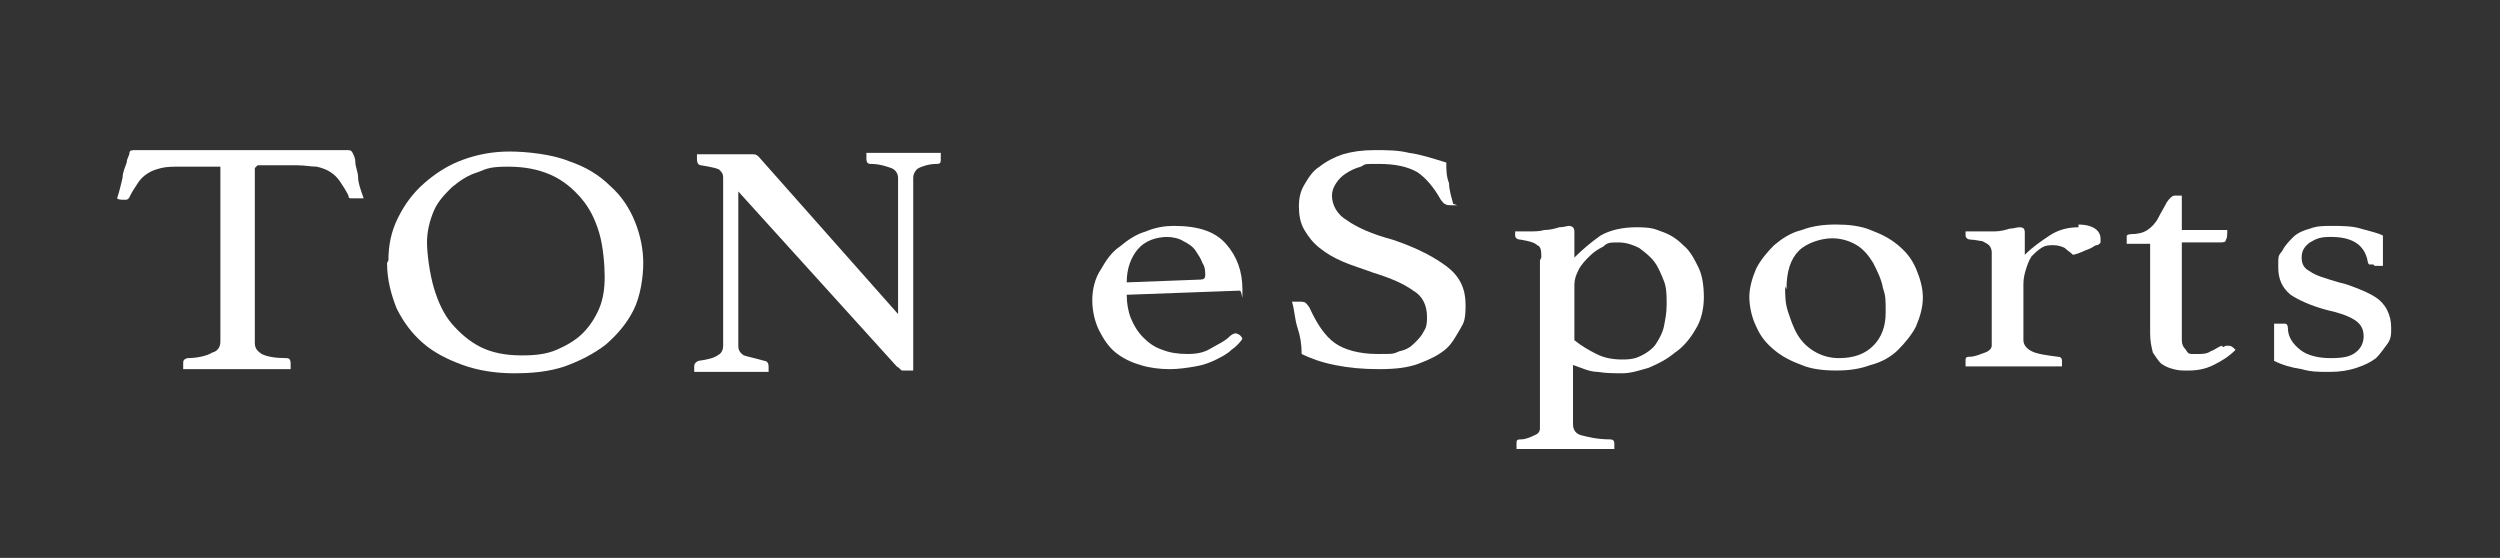 <?xml version="1.0" encoding="UTF-8"?>
<svg xmlns="http://www.w3.org/2000/svg" version="1.1" viewBox="0 0 181.5 40.5">
  <rect x="0" y="0" width="181.5" height="40.5" fill="#333333" stroke="none"/>
  <defs>
    <style>
      .cls-1 {
        fill: #fff;
      }
    </style>
  </defs>
  <!-- Generator: Adobe Illustrator 28.7.6, SVG Export Plug-In . SVG Version: 1.2.0 Build 188)  -->
  <g>
    <g id="_レイヤー_1" data-name="レイヤー_1">
      <g>
        <path class="cls-1" d="M18.5,12.2v12.7c0,.4.2.6.5.8.4.2,1,.3,1.8.3.2,0,.3.1.3.4s0,.2,0,.4c-.6,0-1.2,0-1.9,0-.7,0-1.3,0-2,0s-1.3,0-2,0c-.7,0-1.3,0-1.9,0,0-.2,0-.3,0-.4,0-.2,0-.3.3-.4.8,0,1.5-.2,1.8-.4.4-.1.6-.4.6-.8v-12.7h-2.9c-.6,0-1,0-1.4.1s-.7.2-1,.4-.5.4-.7.7c-.2.3-.4.6-.6,1,0,0,0,.1-.2.2,0,0-.2,0-.2,0-.2,0-.4,0-.5-.1.2-.6.3-1.1.4-1.5,0-.4.2-.8.3-1.1,0-.3.2-.5.2-.7,0-.2.2-.2.4-.2s.3,0,.6,0c.2,0,.5,0,.8,0,.3,0,.6,0,.8,0,.3,0,.5,0,.8,0h9.4c.2,0,.5,0,.8,0,.3,0,.6,0,.8,0s.5,0,.8,0c.2,0,.4,0,.6,0s.3,0,.4.2.2.4.2.7c0,.3.2.7.2,1.1,0,.4.2.9.4,1.5,0,0-.2,0-.3,0,0,0-.2,0-.3,0s-.2,0-.3,0-.2,0-.2-.2c-.2-.4-.4-.7-.6-1-.2-.3-.4-.5-.7-.7-.3-.2-.6-.3-1-.4-.4,0-.9-.1-1.4-.1h-2.9Z"/>
        <path class="cls-1" d="M28.2,18.9c0-1.1.2-2.1.7-3.1.5-1,1.1-1.8,1.9-2.5.8-.7,1.7-1.3,2.8-1.7,1.1-.4,2.2-.6,3.4-.6s3.1.2,4.3.7c1.2.4,2.2,1,3,1.8.8.7,1.4,1.6,1.8,2.6.4,1,.6,2,.6,3s-.2,2.4-.7,3.4c-.5,1-1.2,1.8-2,2.5-.9.7-1.9,1.2-3,1.6-1.2.4-2.4.5-3.7.5s-2.6-.2-3.7-.6c-1.1-.4-2.1-.9-2.9-1.6-.8-.7-1.4-1.5-1.9-2.5-.4-1-.7-2.1-.7-3.3ZM38,25.8c.9,0,1.7-.1,2.4-.4.7-.3,1.4-.7,1.9-1.2.5-.5.9-1.1,1.2-1.8.3-.7.4-1.5.4-2.3s-.1-2.2-.4-3.2c-.3-1-.7-1.8-1.3-2.5-.6-.7-1.3-1.3-2.2-1.7-.9-.4-1.9-.6-3.1-.6s-1.5.1-2.2.4c-.7.2-1.3.6-1.9,1.1-.5.5-1,1-1.3,1.7-.3.7-.5,1.5-.5,2.3s.2,2.3.5,3.3c.3,1,.7,1.9,1.3,2.6.6.7,1.3,1.3,2.1,1.7.8.4,1.8.6,2.9.6Z"/>
        <path class="cls-1" d="M65.2,22.8v-9.9c0-.3-.2-.6-.5-.7-.3-.1-.8-.3-1.5-.3-.2,0-.3-.1-.3-.4s0-.2,0-.4c.5,0,.9,0,1.4,0,.5,0,.9,0,1.4,0s.8,0,1.3,0c.5,0,.9,0,1.3,0,0,.2,0,.3,0,.4,0,.3,0,.4-.3.4-.6,0-1.1.2-1.3.3s-.4.4-.4.7v14s-.1,0-.2,0c0,0-.2,0-.2,0-.1,0-.3,0-.4,0-.1,0-.2-.2-.4-.3l-11.5-12.7v11.2c0,.3.1.5.4.7.3.1.8.2,1.5.4.2,0,.3.2.3.4s0,.2,0,.4c-.5,0-.9,0-1.4,0-.5,0-.9,0-1.3,0s-.8,0-1.3,0c-.5,0-1,0-1.4,0,0-.2,0-.3,0-.4,0-.2.1-.3.3-.4.7-.1,1.1-.2,1.4-.4.2-.1.4-.3.4-.7v-12.2c0-.3-.1-.4-.3-.6-.2-.1-.7-.2-1.3-.3-.2,0-.3-.2-.3-.4s0-.1,0-.2c0,0,0-.1,0-.2.4,0,.7,0,1.1,0,.3,0,.6,0,1,0,.3,0,.6,0,.9,0,.5,0,.9,0,1.1,0,.2,0,.3.1.4.2l10.1,11.4Z"/>
        <path class="cls-1" d="M89.3,24.4c.1-.1.3-.2.4-.2s.4.1.5.4c-.2.3-.5.6-.8.8-.3.3-.7.5-1.1.7-.4.2-.9.4-1.5.5-.6.1-1.2.2-1.9.2s-1.5-.1-2.1-.3c-.7-.2-1.3-.5-1.8-.9-.5-.4-.9-1-1.2-1.6-.3-.6-.5-1.4-.5-2.2s.2-1.6.6-2.2c.4-.7.8-1.3,1.4-1.7.6-.5,1.2-.9,1.9-1.1.7-.3,1.4-.4,2-.4,1.8,0,3,.4,3.8,1.3.8.9,1.2,2,1.2,3.3s0,.1-.2.1l-8.2.3c0,.6.1,1.2.3,1.7.2.5.5,1,.9,1.4.4.4.8.7,1.4.9.5.2,1.1.3,1.8.3s1.2-.1,1.7-.4,1-.5,1.4-.9ZM84.8,17.2c-.9,0-1.7.3-2.2.9-.5.6-.8,1.4-.8,2.4l5.3-.2c.3,0,.4-.1.4-.3,0-.3,0-.6-.2-.9-.1-.3-.3-.6-.5-.9-.2-.3-.5-.5-.9-.7-.3-.2-.8-.3-1.2-.3Z"/>
        <path class="cls-1" d="M105.8,14.9c-.2,0-.3,0-.4,0-.2,0-.4,0-.5-.1-.1,0-.2-.2-.3-.3-.5-.9-1.1-1.6-1.7-2-.7-.4-1.6-.6-2.8-.6s-.9,0-1.3.2c-.4.1-.8.3-1.1.5-.3.2-.5.4-.7.7-.2.3-.3.6-.3.9,0,.7.4,1.4,1.1,1.8.7.5,1.8,1,3.3,1.4,1.8.6,3.1,1.3,4,2,.9.7,1.3,1.6,1.3,2.7s-.1,1.3-.4,1.8-.6,1.1-1.1,1.5c-.5.4-1.1.7-1.9,1s-1.7.4-2.9.4-2.2-.1-3.2-.3c-1-.2-1.8-.5-2.4-.8,0-.7-.1-1.3-.3-1.9s-.2-1.2-.4-1.9c.1,0,.3,0,.5,0s.4,0,.5.1.2.2.3.4c.5,1.1,1.1,2,1.8,2.5.7.5,1.8.8,3.1.8s1.1,0,1.6-.2c.5-.1.8-.3,1.1-.6.3-.3.5-.5.7-.9.2-.3.2-.7.2-1,0-.8-.3-1.5-1-1.9-.7-.5-1.6-.9-2.9-1.3-.8-.3-1.5-.5-2.2-.8-.7-.3-1.2-.6-1.7-1-.5-.4-.8-.8-1.1-1.3-.3-.5-.4-1.1-.4-1.7s.1-1.1.4-1.6.6-1,1.1-1.3c.5-.4,1.1-.7,1.7-.9.7-.2,1.4-.3,2.3-.3s1.7,0,2.5.2c.8.1,1.7.4,2.7.7,0,.5,0,1,.2,1.5,0,.5.2,1.1.3,1.5Z"/>
        <path class="cls-1" d="M111.9,18.7c0-.4,0-.8-.3-.9-.2-.2-.6-.3-1.2-.4-.2,0-.4-.1-.4-.3s0-.2,0-.3c.2,0,.6,0,1,0,.4,0,.8,0,1.1-.1.4,0,.8-.1,1.1-.2.3,0,.6-.1.7-.1.2,0,.4.1.4.4s0,.4,0,.7c0,.3,0,.6,0,1.2.6-.6,1.2-1.1,1.9-1.6.7-.4,1.6-.6,2.6-.6s1.3.1,1.8.3c.6.2,1.1.5,1.6,1,.5.4.8,1,1.1,1.6.3.6.4,1.4.4,2.2s-.2,1.7-.6,2.3c-.4.7-.9,1.3-1.5,1.7-.6.5-1.2.8-1.9,1.1-.7.2-1.3.4-1.9.4s-1.2,0-1.8-.1c-.6,0-1.2-.3-1.8-.5v4.3c0,.4.2.7.6.8s1.1.3,2.1.3c.2,0,.3.1.3.3s0,.2,0,.4c-.4,0-1,0-1.8,0-.8,0-1.5,0-2.1,0s-1,0-1.6,0c-.5,0-1.1,0-1.6,0,0-.2,0-.3,0-.4,0-.2,0-.3.3-.3.4,0,.8-.2,1-.3.3-.1.4-.3.4-.5v-12.2ZM114.3,24.7c.5.4,1,.7,1.6,1s1.2.4,1.9.4,1-.1,1.4-.3.8-.5,1-.8.5-.8.6-1.3c.1-.5.2-1,.2-1.6s0-1.2-.2-1.7c-.2-.5-.4-1-.7-1.4-.3-.4-.7-.7-1.1-1-.4-.2-.9-.4-1.5-.4s-.8,0-1.1.3c-.4.2-.7.4-1,.7s-.6.6-.8,1c-.2.4-.3.7-.3,1.1v4.2Z"/>
        <path class="cls-1" d="M127,21.6c0-.7.2-1.4.5-2.1.3-.6.8-1.2,1.3-1.7.6-.5,1.2-.9,2-1.1.8-.3,1.6-.4,2.5-.4s1.8.1,2.5.4c.8.3,1.4.6,2,1.1.6.5,1,1,1.3,1.7.3.7.5,1.4.5,2.1s-.2,1.4-.5,2.1c-.3.6-.8,1.2-1.3,1.7s-1.2.9-2,1.1c-.8.3-1.6.4-2.5.4s-1.8-.1-2.5-.4c-.8-.3-1.4-.6-2-1.1s-1-1-1.3-1.7c-.3-.6-.5-1.4-.5-2.2ZM129.6,20.8c0,.6,0,1.2.2,1.8.2.6.4,1.2.7,1.7.3.5.7.9,1.2,1.2.5.3,1.1.5,1.8.5,1.1,0,1.9-.3,2.5-.9.6-.6.9-1.4.9-2.4s0-1.2-.2-1.8c-.1-.6-.4-1.2-.7-1.8-.3-.5-.7-1-1.2-1.3-.5-.3-1.1-.5-1.8-.5s-1.8.3-2.4.9c-.6.6-.9,1.5-.9,2.8Z"/>
        <path class="cls-1" d="M150.9,16.3c.5,0,.9.1,1.2.3s.4.5.4.7,0,.2,0,.3c0,0-.1.2-.3.2-.1,0-.3.2-.6.3-.3.1-.6.3-1.1.4-.2-.2-.4-.3-.6-.5-.2-.1-.5-.2-.8-.2s-.6,0-.9.2-.5.4-.7.6c-.2.3-.3.6-.4.9-.1.3-.2.7-.2,1.1v4.1c0,.3.2.6.6.8s1.1.3,1.9.4c.2,0,.3.1.3.3s0,.2,0,.4c-.2,0-.5,0-.8,0s-.6,0-1,0c-.3,0-.7,0-1,0-.4,0-.7,0-1,0-.5,0-1,0-1.6,0-.5,0-1.1,0-1.6,0,0-.2,0-.3,0-.4,0-.2,0-.3.3-.3.4,0,.8-.2,1.1-.3.3-.1.5-.3.5-.5v-6c0-.3,0-.6,0-.8s-.1-.4-.2-.5c-.1-.1-.3-.2-.5-.3-.2,0-.5-.1-.8-.1-.2,0-.4-.1-.4-.3s0-.2,0-.3c.2,0,.6,0,1,0,.4,0,.8,0,1.1,0,.4,0,.8-.1,1.1-.2.3,0,.5-.1.7-.1.3,0,.4.1.4.4v1.6c.6-.6,1.2-1,1.8-1.4.6-.4,1.3-.6,2.1-.6Z"/>
        <path class="cls-1" d="M161.4,25.2c0,0,.2-.1.2-.1,0,0,.1,0,.2,0,.2,0,.3.1.5.3-.5.5-1,.8-1.6,1.1-.6.3-1.2.4-1.8.4s-.7,0-1.1-.1-.6-.2-.9-.4c-.2-.2-.4-.5-.6-.8-.1-.4-.2-.8-.2-1.4v-6.5h-1.7v-.3c0-.1,0-.2,0-.3,0,0,.1-.1.3-.1.5,0,.9-.1,1.2-.3.3-.2.6-.5.8-.9.2-.4.4-.7.6-1.1.2-.3.4-.5.6-.5h.5v2.5h3.3c0,.3,0,.6-.1.7,0,.2-.2.2-.5.2h-2.7v5.9c0,.5,0,.9,0,1.2,0,.3.1.5.3.7.1.2.2.3.4.3.2,0,.3,0,.5,0,.3,0,.6,0,.9-.2.3-.1.5-.3.8-.4Z"/>
        <path class="cls-1" d="M172.3,19.2c-.2,0-.3,0-.3,0,0,0-.1-.1-.1-.2-.1-.6-.4-1.1-.9-1.4-.5-.3-1.1-.4-1.8-.4s-1,.1-1.5.4c-.4.3-.6.6-.6,1.1s.2.8.6,1c.4.3,1.1.5,2.1.8.5.1,1,.3,1.5.5.5.2.9.4,1.2.6s.6.5.8.9c.2.4.3.8.3,1.3s0,.8-.3,1.2-.5.7-.8,1c-.4.3-.8.5-1.4.7s-1.2.3-2,.3-1.3,0-2-.2c-.7-.1-1.4-.3-2-.6,0-.4,0-.8,0-1.3s0-.9,0-1.4h.3c.2,0,.3,0,.5,0,.1,0,.2.1.2.3,0,.7.4,1.2.9,1.6s1.3.6,2.2.6,1.4-.1,1.8-.4c.4-.3.6-.7.6-1.2s-.2-.9-.7-1.2c-.5-.3-1.1-.5-2-.7-1.1-.3-2-.7-2.6-1.1-.6-.5-.9-1.1-.9-2s0-.8.3-1.2c.2-.4.5-.7.8-1,.3-.3.8-.5,1.2-.6.5-.2,1-.2,1.6-.2s1.5,0,2.1.2c.7.2,1.2.3,1.6.5,0,.1,0,.3,0,.5,0,.2,0,.4,0,.6,0,.2,0,.4,0,.6,0,.2,0,.4,0,.5h-.6Z"/>
      </g>
    </g>
  </g>
</svg>